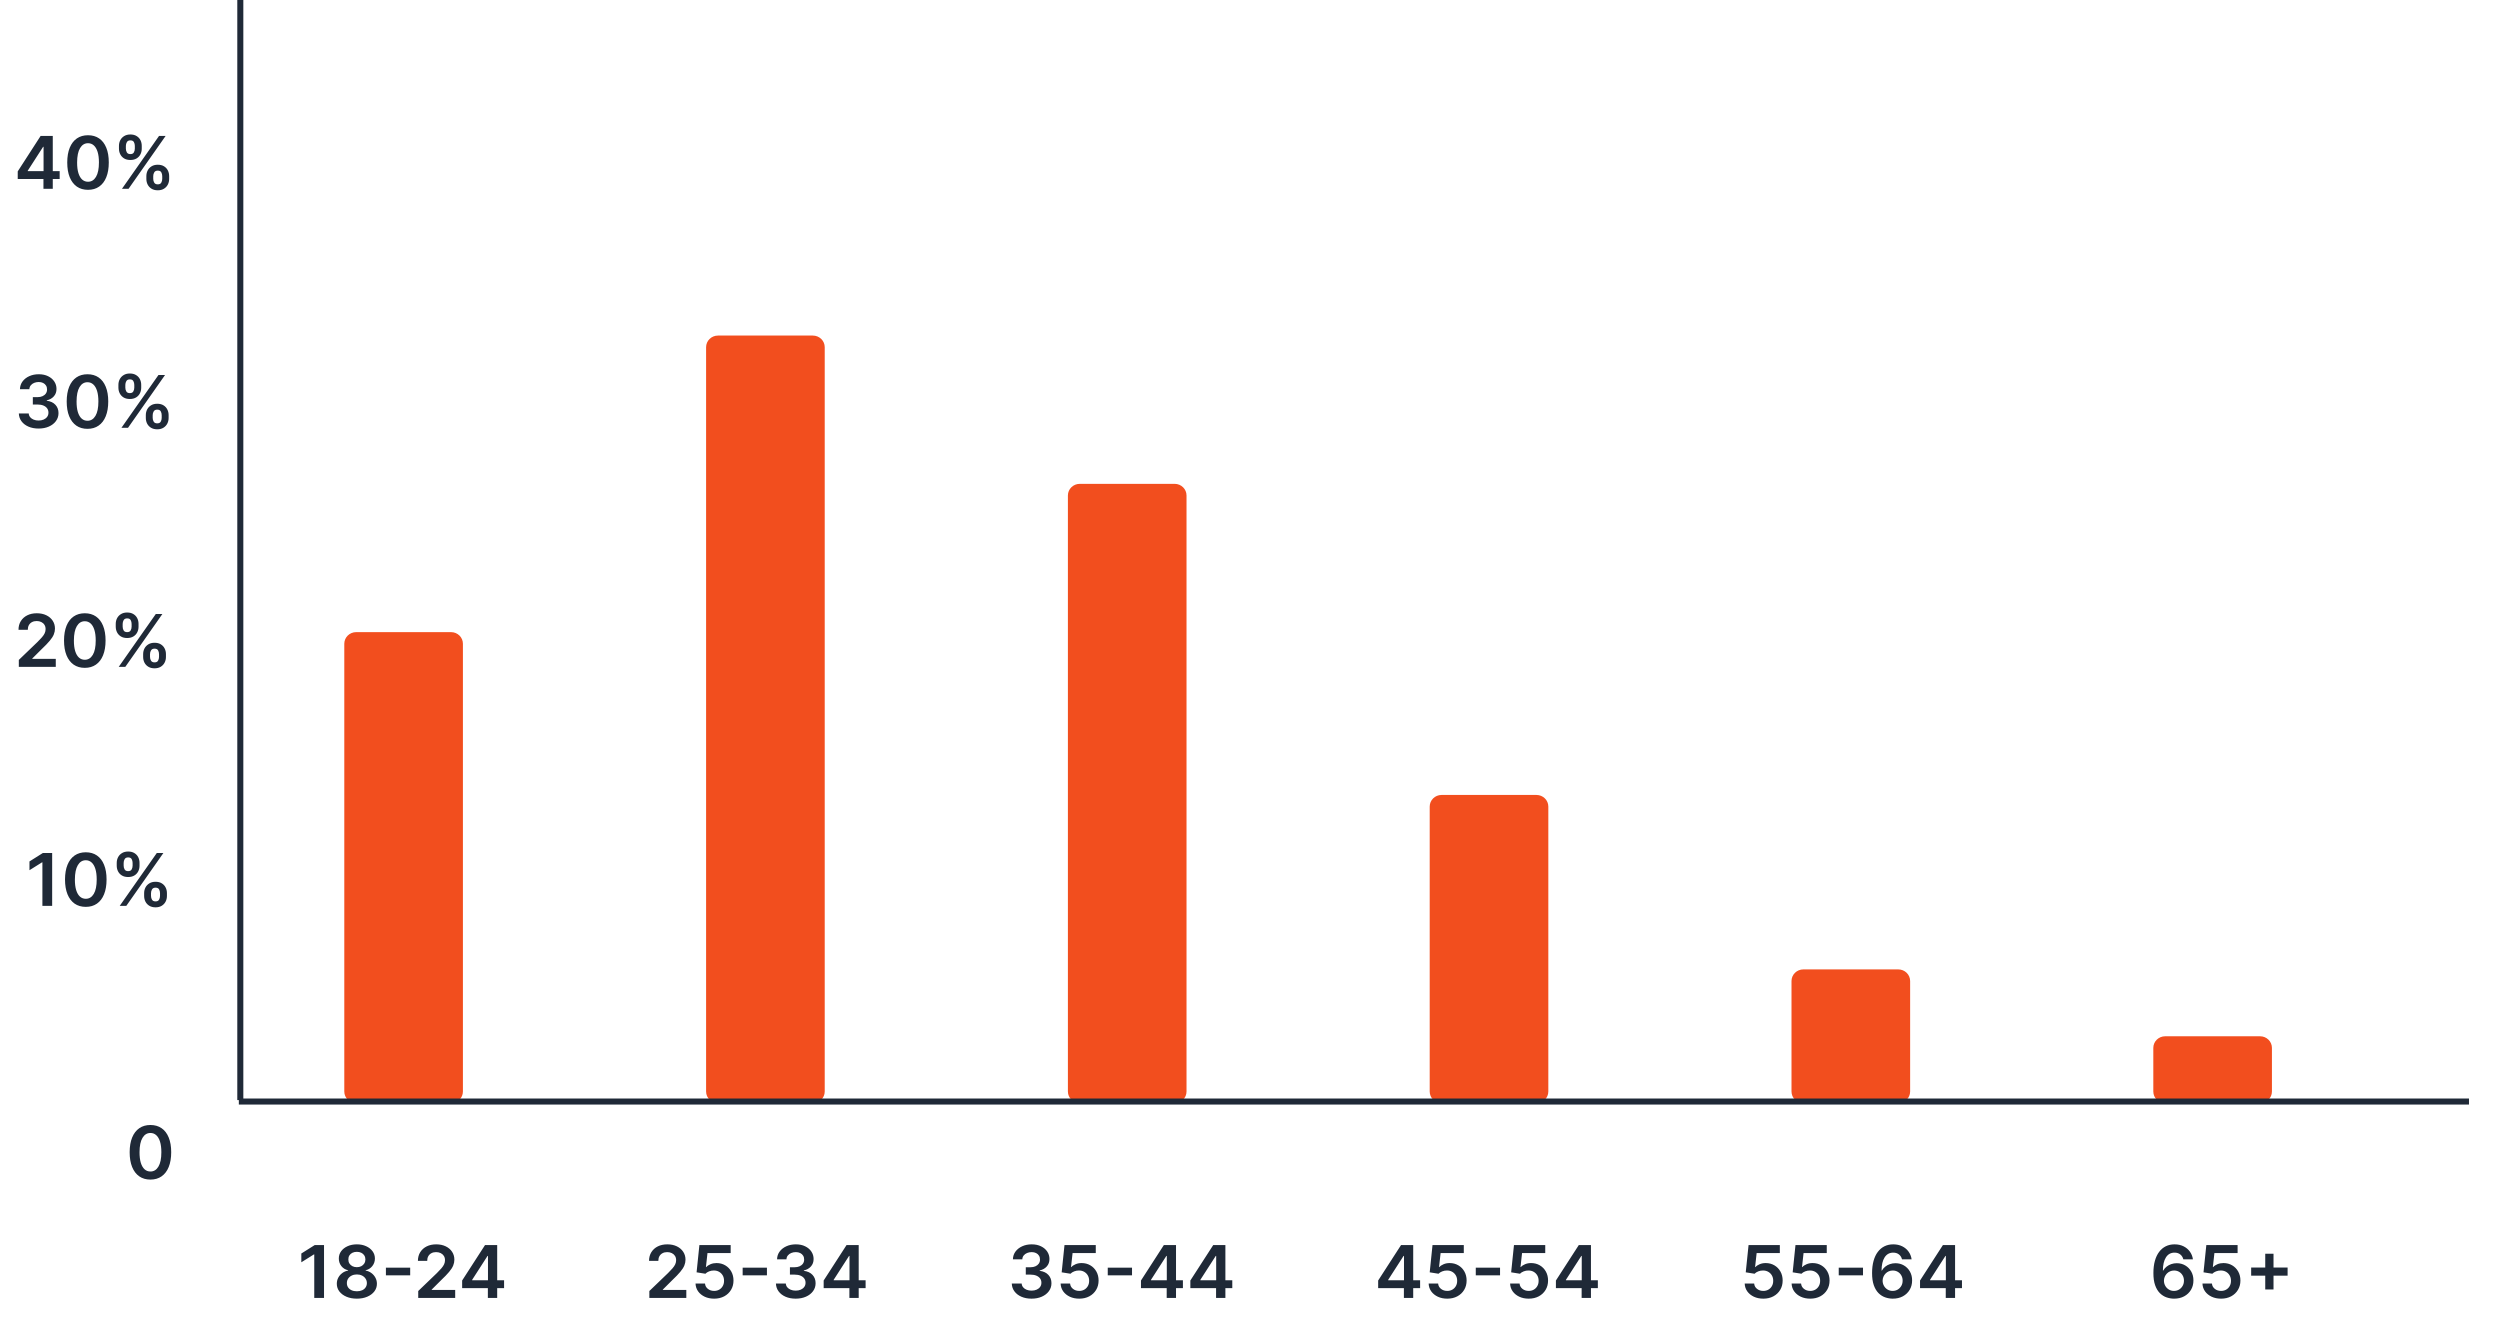 <svg width="414" height="221" viewBox="0 0 414 221" fill="none" xmlns="http://www.w3.org/2000/svg">
<g clip-path="url(#clip0_236_769)">
<path d="M53.658 206.183V214.938H52.041V207.727H51.988L49.9 209.035V207.581L52.119 206.183H53.658ZM59.099 215.058C58.451 215.058 57.876 214.951 57.373 214.737C56.873 214.523 56.481 214.231 56.196 213.861C55.914 213.487 55.774 213.064 55.777 212.591C55.774 212.224 55.856 211.886 56.021 211.578C56.187 211.27 56.411 211.014 56.693 210.808C56.978 210.6 57.295 210.468 57.643 210.411V210.351C57.184 210.251 56.812 210.022 56.527 209.663C56.245 209.301 56.106 208.884 56.109 208.41C56.106 207.96 56.234 207.558 56.492 207.205C56.751 206.852 57.105 206.574 57.556 206.372C58.007 206.167 58.521 206.064 59.099 206.064C59.672 206.064 60.182 206.167 60.63 206.372C61.081 206.574 61.435 206.852 61.694 207.205C61.955 207.558 62.086 207.96 62.086 208.41C62.086 208.884 61.942 209.301 61.655 209.663C61.37 210.022 61.002 210.251 60.552 210.351V210.411C60.9 210.468 61.214 210.6 61.493 210.808C61.775 211.014 61.999 211.27 62.164 211.578C62.333 211.886 62.417 212.224 62.417 212.591C62.417 213.064 62.275 213.487 61.99 213.861C61.705 214.231 61.313 214.523 60.813 214.737C60.316 214.951 59.745 215.058 59.099 215.058ZM59.099 213.835C59.434 213.835 59.724 213.779 59.972 213.668C60.219 213.554 60.411 213.395 60.547 213.189C60.684 212.984 60.753 212.748 60.756 212.48C60.753 212.2 60.679 211.954 60.534 211.74C60.392 211.523 60.196 211.354 59.946 211.232C59.698 211.109 59.416 211.048 59.099 211.048C58.78 211.048 58.495 211.109 58.245 211.232C57.995 211.354 57.797 211.523 57.652 211.74C57.51 211.954 57.44 212.2 57.443 212.48C57.44 212.748 57.507 212.984 57.643 213.189C57.78 213.392 57.972 213.55 58.219 213.664C58.469 213.778 58.763 213.835 59.099 213.835ZM59.099 209.846C59.373 209.846 59.614 209.793 59.823 209.684C60.035 209.576 60.202 209.425 60.325 209.231C60.447 209.038 60.509 208.814 60.512 208.56C60.509 208.309 60.448 208.09 60.329 207.902C60.21 207.711 60.044 207.564 59.832 207.462C59.62 207.356 59.376 207.303 59.099 207.303C58.818 207.303 58.569 207.356 58.354 207.462C58.142 207.564 57.976 207.711 57.857 207.902C57.74 208.09 57.684 208.309 57.687 208.56C57.684 208.814 57.742 209.038 57.861 209.231C57.984 209.422 58.151 209.573 58.363 209.684C58.578 209.793 58.823 209.846 59.099 209.846ZM67.927 209.924V211.198H63.907V209.924H67.927ZM69.258 214.938V213.792L72.358 210.813C72.654 210.519 72.902 210.259 73.099 210.03C73.297 209.803 73.445 209.582 73.544 209.368C73.643 209.154 73.692 208.926 73.692 208.684C73.692 208.408 73.628 208.171 73.501 207.974C73.372 207.775 73.197 207.621 72.973 207.513C72.749 207.404 72.495 207.35 72.21 207.35C71.916 207.35 71.659 207.41 71.438 207.53C71.217 207.647 71.046 207.814 70.924 208.03C70.804 208.247 70.745 208.505 70.745 208.804H69.206C69.206 208.248 69.335 207.765 69.594 207.355C69.853 206.944 70.209 206.626 70.662 206.401C71.118 206.176 71.642 206.064 72.231 206.064C72.831 206.064 73.357 206.173 73.81 206.393C74.263 206.612 74.615 206.913 74.865 207.295C75.118 207.676 75.244 208.113 75.244 208.603C75.244 208.931 75.18 209.252 75.052 209.569C74.925 209.885 74.699 210.236 74.377 210.62C74.057 211.005 73.608 211.471 73.029 212.018L71.49 213.553V213.613H75.379V214.938H69.258ZM76.531 213.313V212.052L80.319 206.183H81.392V207.979H80.738L78.187 211.941V212.01H83.476V213.313H76.531ZM80.79 214.938V212.928L80.808 212.364V206.183H82.334V214.938H80.79Z" fill="#1F2937"/>
<path d="M107.532 214.938V213.792L110.632 210.813C110.929 210.519 111.176 210.259 111.373 210.03C111.571 209.803 111.719 209.582 111.818 209.368C111.917 209.154 111.966 208.926 111.966 208.684C111.966 208.408 111.902 208.171 111.775 207.974C111.646 207.775 111.471 207.621 111.247 207.513C111.023 207.404 110.769 207.35 110.484 207.35C110.19 207.35 109.933 207.41 109.712 207.53C109.491 207.647 109.32 207.814 109.198 208.03C109.078 208.247 109.019 208.505 109.019 208.804H107.48C107.48 208.248 107.61 207.765 107.868 207.355C108.127 206.944 108.483 206.626 108.936 206.401C109.393 206.176 109.916 206.064 110.506 206.064C111.105 206.064 111.631 206.173 112.084 206.393C112.537 206.612 112.889 206.913 113.139 207.295C113.392 207.676 113.519 208.113 113.519 208.603C113.519 208.931 113.455 209.252 113.327 209.569C113.199 209.885 112.973 210.236 112.651 210.62C112.331 211.005 111.882 211.471 111.304 212.018L109.765 213.553V213.613H113.654V214.938H107.532ZM118.262 215.058C117.681 215.058 117.161 214.951 116.701 214.737C116.242 214.52 115.877 214.224 115.607 213.848C115.34 213.472 115.197 213.041 115.179 212.557H116.749C116.778 212.916 116.937 213.209 117.224 213.437C117.512 213.662 117.858 213.775 118.262 213.775C118.579 213.775 118.861 213.704 119.108 213.561C119.355 213.419 119.55 213.221 119.692 212.967C119.835 212.713 119.904 212.424 119.901 212.099C119.904 211.769 119.833 211.475 119.688 211.219C119.542 210.963 119.343 210.761 119.091 210.616C118.838 210.468 118.547 210.394 118.218 210.394C117.951 210.391 117.688 210.439 117.429 210.539C117.171 210.639 116.966 210.77 116.815 210.932L115.354 210.697L115.82 206.183H121V207.508H117.159L116.902 209.83H116.954C117.12 209.638 117.354 209.481 117.656 209.355C117.959 209.227 118.29 209.163 118.65 209.163C119.191 209.163 119.674 209.288 120.098 209.539C120.522 209.787 120.856 210.129 121.101 210.565C121.345 211.001 121.467 211.499 121.467 212.061C121.467 212.64 121.33 213.155 121.057 213.608C120.786 214.058 120.41 214.413 119.927 214.673C119.448 214.929 118.893 215.058 118.262 215.058ZM127.004 209.924V211.198H122.984V209.924H127.004ZM131.767 215.058C131.139 215.058 130.581 214.952 130.093 214.741C129.608 214.53 129.224 214.237 128.942 213.861C128.66 213.484 128.51 213.05 128.493 212.557H130.132C130.147 212.793 130.226 213 130.372 213.176C130.517 213.35 130.711 213.486 130.952 213.583C131.193 213.68 131.463 213.728 131.763 213.728C132.082 213.728 132.366 213.674 132.613 213.565C132.86 213.454 133.053 213.301 133.193 213.104C133.332 212.907 133.4 212.68 133.397 212.424C133.4 212.159 133.331 211.926 133.188 211.723C133.046 211.521 132.839 211.363 132.569 211.249C132.302 211.135 131.979 211.078 131.601 211.078H130.812V209.855H131.601C131.912 209.855 132.184 209.803 132.417 209.697C132.652 209.592 132.837 209.443 132.97 209.252C133.104 209.059 133.17 208.835 133.167 208.582C133.17 208.334 133.113 208.118 132.997 207.936C132.883 207.751 132.722 207.607 132.512 207.504C132.306 207.402 132.064 207.35 131.785 207.35C131.511 207.35 131.258 207.399 131.026 207.496C130.793 207.593 130.606 207.731 130.464 207.91C130.321 208.087 130.245 208.298 130.237 208.543H128.68C128.692 208.053 128.836 207.623 129.112 207.252C129.391 206.879 129.763 206.588 130.228 206.38C130.693 206.169 131.215 206.064 131.793 206.064C132.389 206.064 132.906 206.173 133.345 206.393C133.787 206.609 134.129 206.902 134.37 207.269C134.611 207.637 134.732 208.043 134.732 208.487C134.735 208.98 134.586 209.393 134.287 209.727C133.991 210.06 133.601 210.278 133.118 210.381V210.449C133.747 210.535 134.227 210.763 134.562 211.133C134.899 211.501 135.066 211.958 135.063 212.505C135.063 212.995 134.921 213.434 134.636 213.822C134.354 214.207 133.965 214.509 133.468 214.728C132.973 214.948 132.406 215.058 131.767 215.058ZM136.399 213.313V212.052L140.187 206.183H141.259V207.979H140.606L138.055 211.941V212.01H143.344V213.313H136.399ZM140.658 214.938V212.928L140.676 212.364V206.183H142.201V214.938H140.658Z" fill="#1F2937"/>
<path d="M170.825 215.058C170.197 215.058 169.639 214.952 169.151 214.741C168.665 214.53 168.281 214.237 168 213.861C167.718 213.484 167.568 213.05 167.551 212.557H169.19C169.204 212.793 169.284 213 169.43 213.176C169.575 213.35 169.768 213.486 170.01 213.583C170.251 213.68 170.521 213.728 170.82 213.728C171.14 213.728 171.424 213.674 171.671 213.565C171.918 213.454 172.111 213.301 172.251 213.104C172.39 212.907 172.458 212.68 172.455 212.424C172.458 212.159 172.389 211.926 172.246 211.723C172.104 211.521 171.897 211.363 171.627 211.249C171.36 211.135 171.037 211.078 170.659 211.078H169.87V209.855H170.659C170.97 209.855 171.242 209.803 171.475 209.697C171.71 209.592 171.894 209.443 172.028 209.252C172.162 209.059 172.227 208.835 172.224 208.582C172.227 208.334 172.17 208.118 172.054 207.936C171.941 207.751 171.78 207.607 171.57 207.504C171.364 207.402 171.121 207.35 170.842 207.35C170.569 207.35 170.316 207.399 170.084 207.496C169.851 207.593 169.663 207.731 169.521 207.91C169.379 208.087 169.303 208.298 169.295 208.543H167.738C167.75 208.053 167.893 207.623 168.169 207.252C168.448 206.879 168.821 206.588 169.286 206.38C169.751 206.169 170.272 206.064 170.851 206.064C171.447 206.064 171.964 206.173 172.403 206.393C172.845 206.609 173.187 206.902 173.428 207.269C173.669 207.637 173.79 208.043 173.79 208.487C173.793 208.98 173.644 209.393 173.345 209.727C173.049 210.06 172.659 210.278 172.176 210.381V210.449C172.804 210.535 173.285 210.763 173.62 211.133C173.957 211.501 174.124 211.958 174.121 212.505C174.121 212.995 173.979 213.434 173.694 213.822C173.411 214.207 173.022 214.509 172.525 214.728C172.031 214.948 171.464 215.058 170.825 215.058ZM178.722 215.058C178.14 215.058 177.62 214.951 177.161 214.737C176.702 214.52 176.337 214.224 176.066 213.848C175.799 213.472 175.657 213.041 175.639 212.557H177.209C177.238 212.916 177.396 213.209 177.684 213.437C177.972 213.662 178.318 213.775 178.722 213.775C179.039 213.775 179.32 213.704 179.567 213.561C179.814 213.419 180.009 213.221 180.152 212.967C180.294 212.713 180.364 212.424 180.361 212.099C180.364 211.769 180.293 211.475 180.147 211.219C180.002 210.963 179.803 210.761 179.55 210.616C179.297 210.468 179.007 210.394 178.678 210.394C178.411 210.391 178.148 210.439 177.889 210.539C177.63 210.639 177.425 210.77 177.274 210.932L175.813 210.697L176.28 206.183H181.46V207.508H177.619L177.361 209.83H177.414C177.579 209.638 177.813 209.481 178.116 209.355C178.418 209.227 178.749 209.163 179.11 209.163C179.65 209.163 180.133 209.288 180.557 209.539C180.982 209.787 181.316 210.129 181.56 210.565C181.804 211.001 181.926 211.499 181.926 212.061C181.926 212.64 181.79 213.155 181.517 213.608C181.246 214.058 180.87 214.413 180.387 214.673C179.908 214.929 179.352 215.058 178.722 215.058ZM187.463 209.924V211.198H183.444V209.924H187.463ZM188.945 213.313V212.052L192.733 206.183H193.806V207.979H193.152L190.602 211.941V212.01H195.89V213.313H188.945ZM193.204 214.938V212.928L193.222 212.364V206.183H194.748V214.938H193.204ZM197.122 213.313V212.052L200.91 206.183H201.983V207.979H201.329L198.778 211.941V212.01H204.067V213.313H197.122ZM201.381 214.938V212.928L201.399 212.364V206.183H202.925V214.938H201.381Z" fill="#1F2937"/>
<path d="M228.224 213.313V212.052L232.013 206.183H233.085V207.979H232.431L229.881 211.941V212.01H235.17V213.313H228.224ZM232.484 214.938V212.928L232.501 212.364V206.183H234.027V214.938H232.484ZM239.667 215.058C239.085 215.058 238.565 214.951 238.106 214.737C237.647 214.52 237.282 214.224 237.011 213.848C236.744 213.472 236.602 213.041 236.584 212.557H238.154C238.183 212.916 238.341 213.209 238.629 213.437C238.917 213.662 239.263 213.775 239.667 213.775C239.983 213.775 240.265 213.704 240.512 213.561C240.759 213.419 240.954 213.221 241.097 212.967C241.239 212.713 241.309 212.424 241.306 212.099C241.309 211.769 241.238 211.475 241.092 211.219C240.947 210.963 240.748 210.761 240.495 210.616C240.242 210.468 239.952 210.394 239.623 210.394C239.356 210.391 239.093 210.439 238.834 210.539C238.575 210.639 238.37 210.77 238.219 210.932L236.759 210.697L237.225 206.183H242.405V207.508H238.564L238.306 209.83H238.359C238.524 209.638 238.759 209.481 239.061 209.355C239.363 209.227 239.694 209.163 240.055 209.163C240.595 209.163 241.078 209.288 241.502 209.539C241.927 209.787 242.261 210.129 242.505 210.565C242.749 211.001 242.871 211.499 242.871 212.061C242.871 212.64 242.735 213.155 242.462 213.608C242.191 214.058 241.815 214.413 241.332 214.673C240.853 214.929 240.297 215.058 239.667 215.058ZM248.408 209.924V211.197H244.389V209.924H248.408ZM253.155 215.058C252.574 215.058 252.054 214.951 251.595 214.737C251.135 214.52 250.771 214.224 250.5 213.848C250.233 213.472 250.09 213.041 250.073 212.557H251.642C251.671 212.916 251.83 213.209 252.118 213.437C252.405 213.662 252.751 213.775 253.155 213.775C253.472 213.775 253.754 213.704 254.001 213.561C254.248 213.419 254.443 213.221 254.585 212.967C254.728 212.713 254.798 212.424 254.795 212.099C254.798 211.769 254.726 211.475 254.581 211.219C254.436 210.963 254.237 210.761 253.984 210.616C253.731 210.468 253.44 210.394 253.112 210.394C252.844 210.391 252.581 210.439 252.322 210.539C252.064 210.639 251.859 210.77 251.708 210.932L250.247 210.697L250.714 206.183H255.893V207.508H252.052L251.795 209.83H251.848C252.013 209.638 252.247 209.481 252.549 209.355C252.851 209.227 253.183 209.163 253.543 209.163C254.084 209.163 254.566 209.288 254.991 209.539C255.415 209.787 255.749 210.129 255.993 210.565C256.238 211.001 256.36 211.499 256.36 212.061C256.36 212.64 256.223 213.155 255.95 213.608C255.68 214.058 255.303 214.413 254.821 214.673C254.341 214.929 253.786 215.058 253.155 215.058ZM257.659 213.313V212.052L261.448 206.183H262.52V207.979H261.867L259.316 211.941V212.01H264.604V213.313H257.659ZM261.919 214.938V212.928L261.936 212.364V206.183H263.462V214.938H261.919Z" fill="#1F2937"/>
<path d="M292.003 215.058C291.422 215.058 290.902 214.951 290.442 214.737C289.983 214.52 289.618 214.224 289.348 213.848C289.081 213.472 288.938 213.041 288.921 212.557H290.49C290.519 212.916 290.678 213.209 290.965 213.437C291.253 213.662 291.599 213.775 292.003 213.775C292.32 213.775 292.602 213.704 292.849 213.561C293.096 213.419 293.291 213.221 293.433 212.967C293.576 212.713 293.645 212.424 293.642 212.099C293.645 211.769 293.574 211.475 293.429 211.219C293.284 210.963 293.085 210.761 292.832 210.616C292.579 210.468 292.288 210.394 291.96 210.394C291.692 210.391 291.429 210.439 291.171 210.539C290.912 210.639 290.707 210.77 290.556 210.932L289.095 210.697L289.562 206.183H294.741V207.508H290.9L290.643 209.83H290.695C290.861 209.638 291.095 209.481 291.397 209.355C291.7 209.227 292.031 209.163 292.392 209.163C292.932 209.163 293.415 209.288 293.839 209.539C294.263 209.787 294.598 210.129 294.842 210.565C295.086 211.001 295.208 211.499 295.208 212.061C295.208 212.64 295.071 213.155 294.798 213.608C294.528 214.058 294.151 214.413 293.669 214.673C293.189 214.929 292.634 215.058 292.003 215.058ZM299.773 215.058C299.191 215.058 298.671 214.951 298.212 214.737C297.752 214.52 297.388 214.224 297.117 213.848C296.85 213.472 296.708 213.041 296.69 212.557H298.26C298.289 212.916 298.447 213.209 298.735 213.437C299.023 213.662 299.369 213.775 299.773 213.775C300.09 213.775 300.372 213.704 300.619 213.561C300.866 213.419 301.06 213.221 301.203 212.967C301.345 212.713 301.415 212.424 301.412 212.099C301.415 211.769 301.344 211.475 301.199 211.219C301.053 210.963 300.854 210.761 300.601 210.616C300.348 210.468 300.058 210.394 299.729 210.394C299.461 210.391 299.199 210.439 298.94 210.539C298.681 210.639 298.476 210.77 298.325 210.932L296.865 210.697L297.331 206.183H302.511V207.508H298.67L298.412 209.83H298.465C298.631 209.638 298.864 209.481 299.167 209.355C299.469 209.227 299.8 209.163 300.161 209.163C300.702 209.163 301.184 209.288 301.608 209.539C302.032 209.787 302.367 210.129 302.611 210.565C302.855 211.001 302.977 211.499 302.977 212.061C302.977 212.64 302.841 213.155 302.567 213.608C302.297 214.058 301.921 214.413 301.438 214.673C300.958 214.929 300.403 215.058 299.773 215.058ZM308.514 209.924V211.198H304.494V209.924H308.514ZM313.427 215.058C313 215.055 312.583 214.982 312.176 214.839C311.769 214.694 311.403 214.459 311.077 214.134C310.751 213.806 310.493 213.372 310.301 212.83C310.109 212.286 310.014 211.612 310.017 210.808C310.017 210.059 310.099 209.391 310.262 208.804C310.424 208.217 310.658 207.721 310.964 207.316C311.269 206.908 311.636 206.598 312.067 206.384C312.5 206.17 312.984 206.064 313.518 206.064C314.08 206.064 314.577 206.172 315.01 206.388C315.445 206.605 315.797 206.902 316.065 207.278C316.332 207.651 316.498 208.073 316.562 208.543H314.971C314.889 208.207 314.722 207.939 314.469 207.74C314.219 207.537 313.902 207.436 313.518 207.436C312.9 207.436 312.423 207.7 312.088 208.227C311.757 208.754 311.59 209.478 311.587 210.398H311.648C311.791 210.147 311.975 209.932 312.202 209.753C312.429 209.573 312.684 209.435 312.969 209.338C313.257 209.238 313.561 209.188 313.88 209.188C314.404 209.188 314.873 209.311 315.289 209.556C315.707 209.801 316.039 210.139 316.283 210.569C316.527 210.997 316.648 211.487 316.645 212.04C316.648 212.615 316.514 213.133 316.243 213.591C315.973 214.047 315.597 214.406 315.114 214.669C314.632 214.93 314.069 215.06 313.427 215.058ZM313.418 213.775C313.735 213.775 314.018 213.699 314.268 213.549C314.518 213.397 314.716 213.194 314.861 212.937C315.007 212.68 315.078 212.393 315.075 212.074C315.078 211.76 315.008 211.477 314.866 211.223C314.726 210.969 314.533 210.769 314.286 210.62C314.039 210.472 313.757 210.398 313.44 210.398C313.205 210.398 312.985 210.442 312.782 210.531C312.578 210.619 312.401 210.742 312.25 210.898C312.099 211.052 311.979 211.232 311.892 211.437C311.808 211.639 311.764 211.856 311.762 212.086C311.764 212.392 311.837 212.672 311.979 212.928C312.122 213.185 312.318 213.39 312.568 213.544C312.818 213.698 313.101 213.775 313.418 213.775ZM317.957 213.313V212.052L321.746 206.183H322.818V207.979H322.164L319.614 211.941V212.01H324.902V213.313H317.957ZM322.217 214.938V212.928L322.234 212.364V206.183H323.76V214.938H322.217Z" fill="#1F2937"/>
<path d="M360.014 215.058C359.586 215.055 359.169 214.982 358.762 214.839C358.356 214.694 357.989 214.459 357.664 214.134C357.338 213.806 357.079 213.372 356.888 212.83C356.696 212.286 356.601 211.612 356.604 210.808C356.604 210.059 356.685 209.391 356.848 208.804C357.011 208.217 357.245 207.721 357.55 207.316C357.856 206.908 358.223 206.598 358.653 206.384C359.086 206.17 359.571 206.064 360.105 206.064C360.666 206.064 361.163 206.172 361.596 206.388C362.032 206.605 362.384 206.902 362.651 207.278C362.919 207.651 363.084 208.073 363.148 208.543H361.557C361.476 208.207 361.309 207.939 361.056 207.74C360.806 207.537 360.489 207.436 360.105 207.436C359.486 207.436 359.009 207.7 358.675 208.227C358.344 208.754 358.177 209.478 358.174 210.398H358.235C358.377 210.147 358.562 209.932 358.789 209.753C359.015 209.573 359.271 209.435 359.556 209.338C359.844 209.238 360.147 209.188 360.467 209.188C360.99 209.188 361.46 209.311 361.875 209.556C362.294 209.801 362.625 210.139 362.869 210.569C363.113 210.997 363.234 211.487 363.231 212.04C363.234 212.615 363.101 213.133 362.83 213.591C362.56 214.047 362.183 214.406 361.701 214.669C361.218 214.93 360.656 215.06 360.014 215.058ZM360.005 213.775C360.322 213.775 360.605 213.699 360.855 213.549C361.105 213.397 361.303 213.194 361.448 212.937C361.593 212.68 361.665 212.393 361.662 212.074C361.665 211.76 361.595 211.477 361.452 211.223C361.313 210.969 361.119 210.769 360.872 210.62C360.625 210.472 360.344 210.398 360.027 210.398C359.791 210.398 359.572 210.442 359.368 210.531C359.165 210.619 358.988 210.742 358.836 210.898C358.685 211.052 358.566 211.232 358.479 211.437C358.395 211.639 358.351 211.856 358.348 212.086C358.351 212.392 358.424 212.672 358.566 212.928C358.709 213.185 358.905 213.39 359.155 213.544C359.405 213.698 359.688 213.775 360.005 213.775ZM367.809 215.058C367.228 215.058 366.708 214.951 366.249 214.737C365.789 214.52 365.424 214.224 365.154 213.848C364.887 213.472 364.744 213.041 364.727 212.557H366.296C366.325 212.916 366.484 213.209 366.772 213.437C367.059 213.662 367.405 213.775 367.809 213.775C368.126 213.775 368.408 213.704 368.655 213.561C368.902 213.419 369.097 213.221 369.239 212.967C369.382 212.713 369.452 212.424 369.449 212.099C369.452 211.769 369.38 211.475 369.235 211.219C369.09 210.963 368.89 210.761 368.638 210.616C368.385 210.468 368.094 210.394 367.766 210.394C367.498 210.391 367.235 210.439 366.976 210.539C366.718 210.639 366.513 210.77 366.362 210.932L364.901 210.697L365.368 206.183H370.547V207.508H366.706L366.449 209.83H366.501C366.667 209.638 366.901 209.481 367.203 209.355C367.505 209.227 367.837 209.163 368.197 209.163C368.738 209.163 369.22 209.288 369.645 209.539C370.069 209.787 370.403 210.129 370.647 210.565C370.891 211.001 371.014 211.499 371.014 212.061C371.014 212.64 370.877 213.155 370.604 213.608C370.334 214.058 369.957 214.413 369.475 214.673C368.995 214.929 368.44 215.058 367.809 215.058ZM375.125 213.536V207.62H376.494V213.536H375.125ZM372.792 211.249V209.907H378.827V211.249H372.792Z" fill="#1F2937"/>
<path d="M3.116 110.43V109.284L6.216 106.305C6.512 106.011 6.759 105.751 6.957 105.522C7.155 105.295 7.303 105.074 7.402 104.86C7.501 104.646 7.55 104.418 7.55 104.176C7.55 103.899 7.486 103.663 7.358 103.467C7.23 103.267 7.055 103.113 6.831 103.005C6.607 102.896 6.353 102.843 6.068 102.843C5.774 102.843 5.517 102.902 5.296 103.022C5.075 103.139 4.904 103.305 4.782 103.522C4.662 103.739 4.603 103.997 4.603 104.296H3.064C3.064 103.74 3.193 103.257 3.452 102.847C3.71 102.436 4.067 102.118 4.52 101.894C4.976 101.668 5.499 101.556 6.09 101.556C6.688 101.556 7.214 101.665 7.668 101.885C8.121 102.104 8.473 102.405 8.723 102.787C8.976 103.168 9.102 103.605 9.102 104.095C9.102 104.423 9.038 104.744 8.91 105.061C8.783 105.377 8.557 105.728 8.235 106.112C7.915 106.497 7.466 106.963 6.887 107.51L5.348 109.044V109.105H9.237V110.43H3.116ZM14.042 110.596C13.324 110.596 12.708 110.418 12.193 110.062C11.682 109.703 11.288 109.186 11.012 108.511C10.739 107.832 10.602 107.016 10.602 106.061C10.605 105.106 10.743 104.294 11.016 103.624C11.292 102.952 11.686 102.439 12.198 102.086C12.712 101.732 13.327 101.556 14.042 101.556C14.757 101.556 15.372 101.732 15.886 102.086C16.401 102.439 16.795 102.952 17.068 103.624C17.344 104.297 17.482 105.109 17.482 106.061C17.482 107.018 17.344 107.836 17.068 108.515C16.795 109.19 16.401 109.706 15.886 110.062C15.375 110.418 14.76 110.596 14.042 110.596ZM14.042 109.258C14.6 109.258 15.04 108.989 15.363 108.45C15.689 107.909 15.851 107.113 15.851 106.061C15.851 105.366 15.777 104.781 15.629 104.309C15.481 103.835 15.271 103.48 15.001 103.24C14.731 102.998 14.411 102.877 14.042 102.877C13.487 102.877 13.048 103.147 12.725 103.689C12.403 104.227 12.24 105.018 12.237 106.061C12.234 106.759 12.305 107.346 12.451 107.822C12.599 108.298 12.808 108.657 13.079 108.9C13.349 109.139 13.67 109.258 14.042 109.258ZM23.705 108.788V108.327C23.705 107.988 23.777 107.676 23.923 107.391C24.071 107.106 24.286 106.876 24.568 106.702C24.85 106.528 25.192 106.442 25.593 106.442C26.005 106.442 26.351 106.528 26.63 106.702C26.909 106.873 27.12 107.101 27.262 107.386C27.408 107.671 27.48 107.985 27.48 108.327V108.788C27.48 109.127 27.408 109.439 27.262 109.724C27.117 110.009 26.904 110.239 26.622 110.412C26.343 110.586 26 110.673 25.593 110.673C25.186 110.673 24.841 110.586 24.559 110.412C24.277 110.239 24.064 110.009 23.918 109.724C23.776 109.439 23.705 109.127 23.705 108.788ZM24.843 108.327V108.788C24.843 109.013 24.898 109.22 25.008 109.408C25.119 109.596 25.314 109.69 25.593 109.69C25.875 109.69 26.068 109.598 26.172 109.412C26.28 109.224 26.334 109.016 26.334 108.788V108.327C26.334 108.098 26.283 107.89 26.181 107.703C26.079 107.511 25.883 107.416 25.593 107.416C25.319 107.416 25.126 107.511 25.013 107.703C24.899 107.89 24.843 108.098 24.843 108.327ZM19.166 103.779V103.317C19.166 102.975 19.24 102.661 19.388 102.376C19.537 102.091 19.752 101.864 20.034 101.693C20.316 101.519 20.657 101.432 21.058 101.432C21.468 101.432 21.812 101.519 22.092 101.693C22.373 101.864 22.586 102.091 22.728 102.376C22.871 102.661 22.942 102.975 22.942 103.317V103.779C22.942 104.12 22.869 104.434 22.724 104.719C22.581 105.001 22.369 105.228 22.087 105.399C21.805 105.57 21.462 105.655 21.058 105.655C20.648 105.655 20.302 105.57 20.021 105.399C19.742 105.228 19.529 105 19.384 104.715C19.239 104.429 19.166 104.117 19.166 103.779ZM20.313 103.317V103.779C20.313 104.006 20.366 104.215 20.474 104.403C20.584 104.588 20.779 104.68 21.058 104.68C21.337 104.68 21.529 104.588 21.634 104.403C21.741 104.215 21.795 104.006 21.795 103.779V103.317C21.795 103.089 21.744 102.881 21.642 102.693C21.541 102.502 21.346 102.406 21.058 102.406C20.782 102.406 20.589 102.502 20.478 102.693C20.368 102.884 20.313 103.092 20.313 103.317ZM19.663 110.43L25.802 101.675H26.892L20.753 110.43H19.663Z" fill="#1F2937"/>
<path d="M8.638 141.257V150.01H7.021V142.799H6.969L4.88 144.107V142.654L7.099 141.257H8.638ZM14.206 150.177C13.488 150.177 12.872 149.999 12.357 149.643C11.846 149.284 11.452 148.767 11.176 148.091C10.903 147.413 10.766 146.597 10.766 145.642C10.769 144.687 10.907 143.875 11.18 143.206C11.456 142.533 11.85 142.02 12.362 141.667C12.876 141.313 13.491 141.137 14.206 141.137C14.921 141.137 15.536 141.313 16.05 141.667C16.565 142.02 16.959 142.533 17.232 143.206C17.508 143.878 17.646 144.69 17.646 145.642C17.646 146.6 17.508 147.417 17.232 148.096C16.959 148.771 16.565 149.287 16.05 149.643C15.539 149.999 14.924 150.177 14.206 150.177ZM14.206 148.839C14.764 148.839 15.204 148.57 15.527 148.031C15.853 147.49 16.015 146.693 16.015 145.642C16.015 144.947 15.941 144.363 15.793 143.889C15.645 143.416 15.436 143.06 15.165 142.821C14.895 142.579 14.575 142.457 14.206 142.457C13.651 142.457 13.212 142.728 12.889 143.27C12.567 143.808 12.404 144.599 12.401 145.642C12.398 146.34 12.469 146.927 12.615 147.403C12.763 147.879 12.972 148.238 13.242 148.48C13.513 148.72 13.834 148.839 14.206 148.839ZM23.869 148.369V147.907C23.869 147.568 23.941 147.256 24.087 146.971C24.235 146.686 24.45 146.457 24.732 146.283C25.014 146.109 25.355 146.022 25.757 146.022C26.169 146.022 26.515 146.109 26.794 146.283C27.073 146.454 27.284 146.682 27.426 146.967C27.572 147.252 27.644 147.565 27.644 147.907V148.369C27.644 148.708 27.572 149.02 27.426 149.305C27.281 149.59 27.067 149.82 26.785 149.994C26.506 150.167 26.163 150.254 25.757 150.254C25.35 150.254 25.005 150.167 24.723 149.994C24.441 149.82 24.228 149.59 24.082 149.305C23.94 149.02 23.869 148.708 23.869 148.369ZM25.007 147.907V148.369C25.007 148.594 25.062 148.801 25.172 148.989C25.283 149.177 25.477 149.271 25.757 149.271C26.038 149.271 26.232 149.178 26.337 148.993C26.444 148.805 26.498 148.597 26.498 148.369V147.907C26.498 147.68 26.447 147.472 26.345 147.283C26.244 147.093 26.047 146.997 25.757 146.997C25.483 146.997 25.29 147.093 25.177 147.283C25.063 147.472 25.007 147.68 25.007 147.907ZM19.33 143.359V142.898C19.33 142.556 19.404 142.242 19.552 141.958C19.701 141.673 19.916 141.444 20.198 141.273C20.48 141.1 20.821 141.013 21.222 141.013C21.632 141.013 21.977 141.1 22.256 141.273C22.538 141.444 22.75 141.673 22.892 141.958C23.035 142.242 23.106 142.556 23.106 142.898V143.359C23.106 143.702 23.033 144.015 22.888 144.3C22.745 144.582 22.533 144.808 22.251 144.979C21.969 145.15 21.626 145.236 21.222 145.236C20.812 145.236 20.466 145.15 20.185 144.979C19.906 144.808 19.693 144.581 19.548 144.296C19.403 144.011 19.33 143.699 19.33 143.359ZM20.477 142.898V143.359C20.477 143.587 20.53 143.795 20.638 143.984C20.748 144.169 20.943 144.261 21.222 144.261C21.501 144.261 21.693 144.169 21.798 143.984C21.905 143.795 21.959 143.587 21.959 143.359V142.898C21.959 142.67 21.908 142.462 21.806 142.273C21.705 142.083 21.51 141.987 21.222 141.987C20.946 141.987 20.753 142.083 20.642 142.273C20.532 142.465 20.477 142.673 20.477 142.898ZM19.827 150.01L25.966 141.257H27.056L20.917 150.01H19.827Z" fill="#1F2937"/>
<path d="M24.911 195.34C24.193 195.34 23.577 195.162 23.063 194.805C22.551 194.447 22.157 193.929 21.881 193.254C21.608 192.576 21.471 191.759 21.471 190.805C21.474 189.85 21.612 189.038 21.886 188.368C22.162 187.695 22.555 187.183 23.067 186.829C23.582 186.476 24.196 186.299 24.911 186.299C25.626 186.299 26.241 186.476 26.756 186.829C27.27 187.183 27.664 187.695 27.937 188.368C28.213 189.041 28.351 189.853 28.351 190.805C28.351 191.762 28.213 192.58 27.937 193.258C27.664 193.934 27.27 194.449 26.756 194.805C26.244 195.162 25.629 195.34 24.911 195.34ZM24.911 194.002C25.469 194.002 25.91 193.733 26.232 193.194C26.558 192.653 26.721 191.856 26.721 190.805C26.721 190.109 26.647 189.525 26.498 189.052C26.35 188.579 26.141 188.223 25.871 187.983C25.6 187.741 25.28 187.62 24.911 187.62C24.356 187.62 23.917 187.891 23.595 188.432C23.272 188.971 23.109 189.761 23.106 190.805C23.104 191.503 23.175 192.09 23.32 192.566C23.468 193.042 23.677 193.401 23.948 193.643C24.218 193.882 24.539 194.002 24.911 194.002Z" fill="#1F2937"/>
<path d="M74.695 104.681H58.98C57.895 104.681 57.015 105.543 57.015 106.607V180.755C57.015 181.819 57.895 182.681 58.98 182.681H74.695C75.78 182.681 76.659 181.819 76.659 180.755V106.607C76.659 105.543 75.78 104.681 74.695 104.681Z" fill="#F24E1E"/>
<path d="M134.609 55.57H118.894C117.809 55.57 116.93 56.432 116.93 57.496V180.755C116.93 181.819 117.809 182.681 118.894 182.681H134.609C135.694 182.681 136.574 181.819 136.574 180.755V57.496C136.574 56.432 135.694 55.57 134.609 55.57Z" fill="#F24E1E"/>
<path d="M194.524 80.125H178.809C177.724 80.125 176.844 80.987 176.844 82.051V180.755C176.844 181.819 177.724 182.681 178.809 182.681H194.524C195.609 182.681 196.488 181.819 196.488 180.755V82.051C196.488 80.987 195.609 80.125 194.524 80.125Z" fill="#F24E1E"/>
<path d="M254.439 131.644H238.723C237.638 131.644 236.759 132.506 236.759 133.57V180.755C236.759 181.819 237.638 182.681 238.723 182.681H254.439C255.524 182.681 256.403 181.819 256.403 180.755V133.57C256.403 132.506 255.524 131.644 254.439 131.644Z" fill="#F24E1E"/>
<path d="M314.353 160.533H298.638C297.553 160.533 296.673 161.395 296.673 162.459V180.755C296.673 181.819 297.553 182.681 298.638 182.681H314.353C315.438 182.681 316.318 181.819 316.318 180.755V162.459C316.318 161.395 315.438 160.533 314.353 160.533Z" fill="#F24E1E"/>
<path d="M374.268 171.607H358.552C357.468 171.607 356.588 172.469 356.588 173.533V180.755C356.588 181.819 357.468 182.681 358.552 182.681H374.268C375.353 182.681 376.232 181.819 376.232 180.755V173.533C376.232 172.469 375.353 171.607 374.268 171.607Z" fill="#F24E1E"/>
<path d="M39.796 0V182.173" stroke="#1F2937"/>
<path d="M408.864 182.414H39.551" stroke="#1F2937"/>
<path d="M2.936 29.644V28.383L6.725 22.514H7.797V24.309H7.143L4.593 28.272V28.34H9.881V29.644H2.936ZM7.195 31.268V29.259L7.213 28.695V22.514H8.739V31.268H7.195ZM14.575 31.435C13.857 31.435 13.241 31.257 12.726 30.901C12.214 30.541 11.821 30.024 11.544 29.349C11.271 28.671 11.135 27.854 11.135 26.899C11.138 25.945 11.276 25.133 11.549 24.463C11.825 23.791 12.219 23.278 12.73 22.924C13.245 22.571 13.86 22.394 14.575 22.394C15.29 22.394 15.904 22.571 16.419 22.924C16.933 23.278 17.327 23.791 17.6 24.463C17.877 25.136 18.015 25.948 18.015 26.899C18.015 27.857 17.877 28.675 17.6 29.353C17.327 30.029 16.933 30.544 16.419 30.901C15.907 31.257 15.293 31.435 14.575 31.435ZM14.575 30.097C15.133 30.097 15.573 29.828 15.896 29.289C16.221 28.747 16.384 27.951 16.384 26.899C16.384 26.204 16.31 25.62 16.162 25.147C16.013 24.674 15.804 24.318 15.534 24.078C15.264 23.836 14.944 23.715 14.575 23.715C14.02 23.715 13.581 23.986 13.258 24.527C12.935 25.066 12.773 25.857 12.77 26.899C12.767 27.598 12.838 28.185 12.983 28.661C13.132 29.137 13.341 29.496 13.611 29.738C13.881 29.977 14.203 30.097 14.575 30.097ZM24.237 29.627V29.165C24.237 28.826 24.31 28.514 24.455 28.229C24.604 27.944 24.819 27.715 25.101 27.541C25.383 27.367 25.724 27.28 26.125 27.28C26.538 27.28 26.884 27.367 27.163 27.541C27.442 27.712 27.653 27.94 27.795 28.225C27.94 28.51 28.013 28.823 28.013 29.165V29.627C28.013 29.966 27.94 30.278 27.795 30.563C27.65 30.848 27.436 31.077 27.154 31.251C26.875 31.425 26.532 31.512 26.125 31.512C25.718 31.512 25.374 31.425 25.092 31.251C24.81 31.077 24.596 30.848 24.451 30.563C24.309 30.278 24.237 29.966 24.237 29.627ZM25.375 29.165V29.627C25.375 29.852 25.43 30.058 25.541 30.246C25.651 30.434 25.846 30.529 26.125 30.529C26.407 30.529 26.6 30.436 26.705 30.251C26.813 30.063 26.866 29.855 26.866 29.627V29.165C26.866 28.937 26.816 28.729 26.714 28.541C26.612 28.35 26.416 28.255 26.125 28.255C25.852 28.255 25.659 28.35 25.545 28.541C25.432 28.729 25.375 28.937 25.375 29.165ZM19.699 24.617V24.155C19.699 23.813 19.773 23.5 19.921 23.215C20.069 22.93 20.284 22.702 20.566 22.531C20.848 22.357 21.19 22.27 21.591 22.27C22.001 22.27 22.345 22.357 22.624 22.531C22.906 22.702 23.118 22.93 23.261 23.215C23.403 23.5 23.474 23.813 23.474 24.155V24.617C23.474 24.959 23.402 25.272 23.256 25.557C23.114 25.839 22.902 26.066 22.62 26.237C22.338 26.408 21.995 26.493 21.591 26.493C21.181 26.493 20.835 26.408 20.553 26.237C20.274 26.066 20.062 25.838 19.917 25.553C19.771 25.268 19.699 24.956 19.699 24.617ZM20.845 24.155V24.617C20.845 24.845 20.899 25.053 21.007 25.241C21.117 25.426 21.312 25.519 21.591 25.519C21.87 25.519 22.062 25.426 22.166 25.241C22.274 25.053 22.328 24.845 22.328 24.617V24.155C22.328 23.927 22.277 23.719 22.175 23.531C22.073 23.34 21.879 23.245 21.591 23.245C21.315 23.245 21.121 23.34 21.011 23.531C20.901 23.722 20.845 23.93 20.845 24.155ZM20.196 31.268L26.334 22.514H27.424L21.286 31.268H20.196Z" fill="#1F2937"/>
<path d="M6.392 70.968C5.764 70.968 5.206 70.863 4.717 70.652C4.232 70.441 3.848 70.148 3.566 69.772C3.284 69.395 3.135 68.961 3.117 68.468H4.757C4.771 68.704 4.851 68.911 4.996 69.088C5.142 69.262 5.335 69.397 5.576 69.494C5.818 69.591 6.088 69.639 6.387 69.639C6.707 69.639 6.99 69.585 7.237 69.477C7.485 69.366 7.678 69.212 7.817 69.015C7.957 68.819 8.025 68.592 8.022 68.335C8.025 68.07 7.955 67.837 7.813 67.634C7.671 67.432 7.464 67.274 7.194 67.16C6.926 67.046 6.604 66.989 6.226 66.989H5.437V65.766H6.226C6.537 65.766 6.809 65.714 7.041 65.608C7.277 65.503 7.461 65.355 7.595 65.164C7.729 64.97 7.794 64.746 7.791 64.493C7.794 64.245 7.737 64.029 7.621 63.847C7.508 63.662 7.346 63.518 7.137 63.415C6.931 63.313 6.688 63.261 6.409 63.261C6.136 63.261 5.883 63.31 5.65 63.407C5.418 63.504 5.23 63.642 5.088 63.821C4.946 63.998 4.87 64.209 4.861 64.454H3.305C3.316 63.964 3.46 63.534 3.736 63.163C4.015 62.79 4.388 62.499 4.853 62.291C5.318 62.08 5.839 61.975 6.418 61.975C7.014 61.975 7.531 62.085 7.97 62.304C8.412 62.521 8.753 62.813 8.994 63.181C9.236 63.548 9.356 63.954 9.356 64.399C9.359 64.892 9.211 65.305 8.912 65.638C8.615 65.972 8.226 66.19 7.743 66.292V66.361C8.371 66.446 8.852 66.674 9.186 67.044C9.523 67.412 9.691 67.87 9.688 68.417C9.688 68.907 9.545 69.346 9.26 69.733C8.979 70.118 8.589 70.42 8.092 70.64C7.598 70.859 7.031 70.968 6.392 70.968ZM14.485 71.016C13.767 71.016 13.151 70.838 12.636 70.481C12.125 70.122 11.731 69.605 11.455 68.929C11.181 68.251 11.045 67.435 11.045 66.48C11.048 65.526 11.186 64.713 11.459 64.044C11.735 63.371 12.129 62.858 12.64 62.505C13.155 62.152 13.77 61.975 14.485 61.975C15.2 61.975 15.815 62.152 16.329 62.505C16.843 62.858 17.237 63.371 17.511 64.044C17.787 64.716 17.925 65.529 17.925 66.48C17.925 67.438 17.787 68.256 17.511 68.934C17.237 69.609 16.843 70.125 16.329 70.481C15.817 70.838 15.203 71.016 14.485 71.016ZM14.485 69.678C15.043 69.678 15.483 69.409 15.806 68.87C16.131 68.329 16.294 67.532 16.294 66.48C16.294 65.785 16.22 65.201 16.072 64.728C15.924 64.255 15.714 63.898 15.444 63.659C15.174 63.417 14.854 63.296 14.485 63.296C13.93 63.296 13.491 63.567 13.168 64.108C12.845 64.647 12.683 65.437 12.68 66.48C12.677 67.178 12.748 67.766 12.893 68.241C13.042 68.717 13.251 69.076 13.521 69.318C13.791 69.558 14.113 69.678 14.485 69.678ZM24.148 69.207V68.746C24.148 68.406 24.22 68.094 24.366 67.809C24.514 67.525 24.729 67.295 25.011 67.121C25.293 66.948 25.634 66.861 26.035 66.861C26.448 66.861 26.794 66.948 27.073 67.121C27.352 67.292 27.563 67.521 27.705 67.806C27.851 68.09 27.923 68.404 27.923 68.746V69.207C27.923 69.547 27.851 69.859 27.705 70.144C27.56 70.429 27.346 70.658 27.064 70.832C26.785 71.005 26.442 71.093 26.035 71.093C25.628 71.093 25.284 71.005 25.002 70.832C24.72 70.658 24.506 70.429 24.361 70.144C24.219 69.859 24.148 69.547 24.148 69.207ZM25.285 68.746V69.207C25.285 69.433 25.341 69.639 25.451 69.827C25.561 70.015 25.756 70.109 26.035 70.109C26.317 70.109 26.511 70.017 26.615 69.832C26.723 69.643 26.776 69.435 26.776 69.207V68.746C26.776 68.518 26.726 68.31 26.624 68.122C26.522 67.931 26.326 67.835 26.035 67.835C25.762 67.835 25.569 67.931 25.455 68.122C25.342 68.31 25.285 68.518 25.285 68.746ZM19.609 64.198V63.736C19.609 63.394 19.683 63.081 19.831 62.796C19.979 62.511 20.194 62.282 20.476 62.112C20.758 61.938 21.1 61.851 21.501 61.851C21.911 61.851 22.255 61.938 22.534 62.112C22.816 62.282 23.028 62.511 23.171 62.796C23.313 63.081 23.384 63.394 23.384 63.736V64.198C23.384 64.54 23.312 64.853 23.166 65.138C23.024 65.42 22.812 65.647 22.53 65.818C22.248 65.989 21.905 66.074 21.501 66.074C21.091 66.074 20.745 65.989 20.463 65.818C20.184 65.647 19.972 65.419 19.827 65.134C19.681 64.849 19.609 64.537 19.609 64.198ZM20.755 63.736V64.198C20.755 64.426 20.809 64.634 20.917 64.822C21.027 65.007 21.222 65.1 21.501 65.1C21.78 65.1 21.972 65.007 22.076 64.822C22.184 64.634 22.238 64.426 22.238 64.198V63.736C22.238 63.508 22.187 63.3 22.085 63.112C21.983 62.921 21.789 62.826 21.501 62.826C21.225 62.826 21.032 62.921 20.921 63.112C20.811 63.303 20.755 63.511 20.755 63.736ZM20.106 70.849L26.245 62.095H27.335L21.196 70.849H20.106Z" fill="#1F2937"/>
</g>
<defs>
<clipPath id="clip0_236_769">
<rect width="414" height="221" fill="white"/>
</clipPath>
</defs>
</svg>
